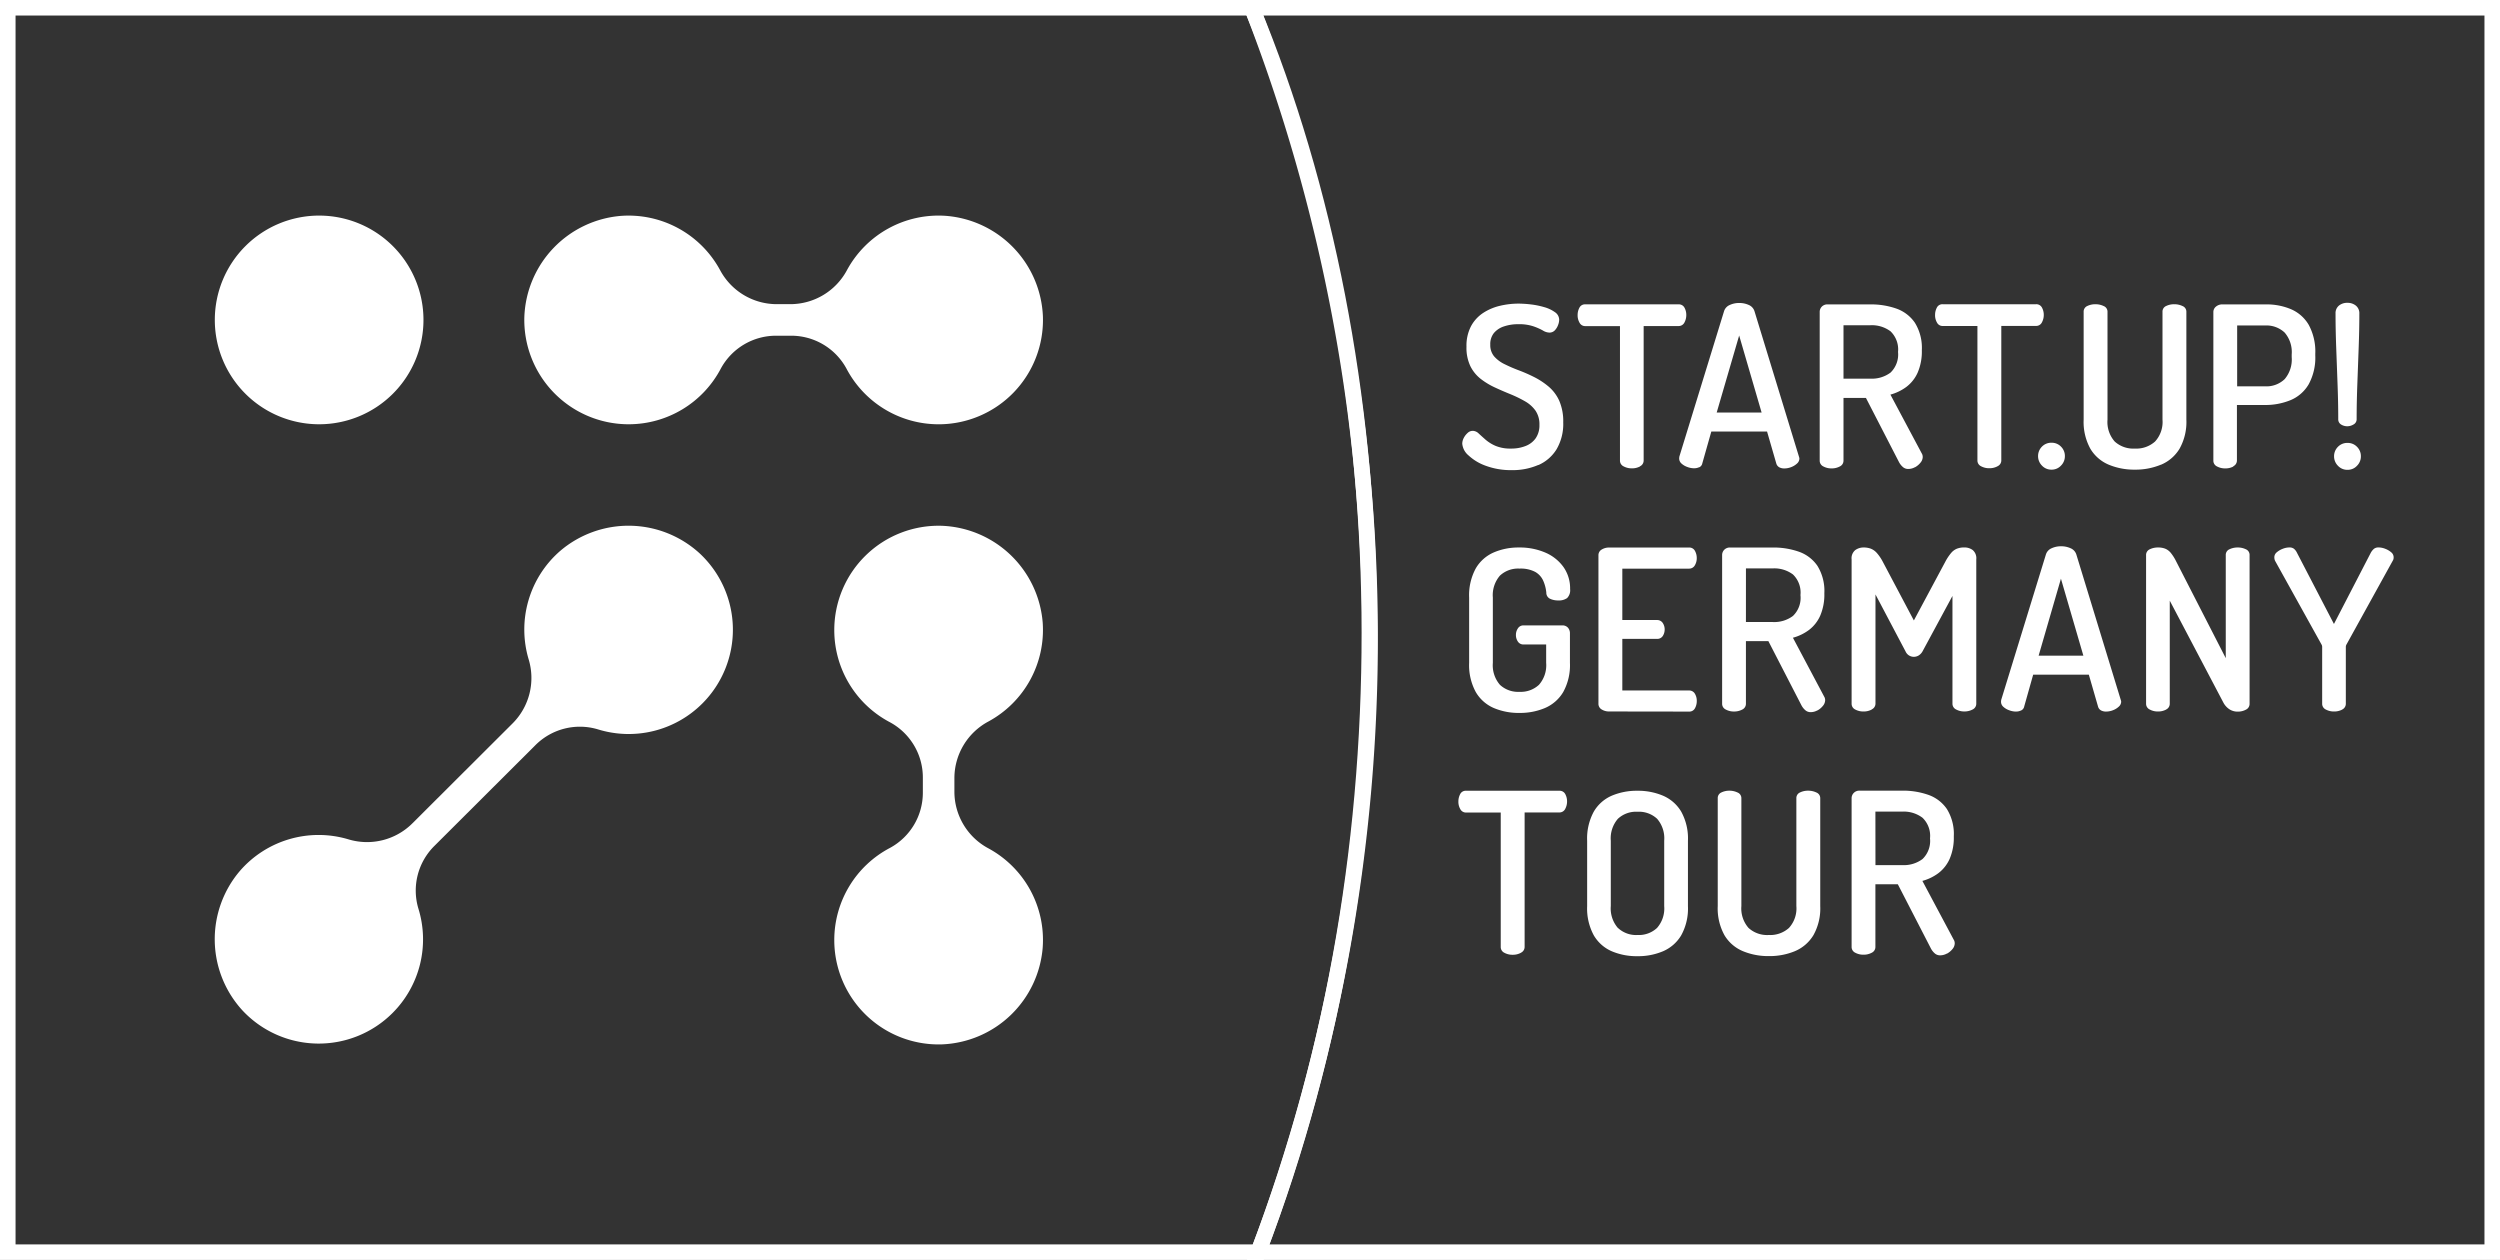 <?xml version="1.0" encoding="UTF-8"?>
<svg xmlns="http://www.w3.org/2000/svg" width="128.575" height="64.8" viewBox="0 0 128.575 64.8">
  <rect x="0" y="0" width="128.575" height="64.8" fill="#333333" stroke="none"/>
  <g id="SUGT-Logo-white" transform="translate(-22.836 -24.142)">
    <g id="Gruppe_271" data-name="Gruppe 271" transform="translate(23.236 24.542)">
      <g id="Linien">
        <g id="Gruppe_44" data-name="Gruppe 44" transform="translate(0 0)">
          <path id="Pfad_42" data-name="Pfad 42" d="M-115.591,0h-63.985V64h64.31A89.51,89.51,0,0,0-115.591,0Z" transform="translate(179.576)" fill="none" stroke="#fff" stroke-width="0.8"></path>
        </g>
        <g id="Gruppe_45" data-name="Gruppe 45" transform="translate(63.984)">
          <path id="Pfad_43" data-name="Pfad 43" d="M-115.24-115.617h-63.466c8.021-20.891,7.317-45.525-.326-64h63.792Z" transform="translate(179.032 179.617)" fill="none" stroke="#fff" stroke-width="0.8"></path>
        </g>
      </g>
      <g id="Gruppe_46" data-name="Gruppe 46" transform="translate(26.565 10.688)">
        <path id="Pfad_44" data-name="Pfad 44" d="M-39.19-.024a5.354,5.354,0,0,0-5.1,2.794,3.306,3.306,0,0,1-2.9,1.747h-.722a3.306,3.306,0,0,1-2.9-1.747A5.353,5.353,0,0,0-55.9-.024,5.415,5.415,0,0,0-60.88,5.147a5.366,5.366,0,0,0,5.363,5.547,5.354,5.354,0,0,0,4.742-2.866A3.229,3.229,0,0,1-47.907,6.14h.722a3.23,3.23,0,0,1,2.869,1.689,5.354,5.354,0,0,0,4.742,2.866,5.366,5.366,0,0,0,5.363-5.547A5.415,5.415,0,0,0-39.19-.024" transform="translate(60.883 0.038)" fill="#fff"></path>
      </g>
      <g id="Gruppe_47" data-name="Gruppe 47" transform="translate(10.648 26.637)">
        <path id="Pfad_45" data-name="Pfad 45" d="M-32.1-2.336a5.355,5.355,0,0,0-1.627,5.578,3.305,3.305,0,0,1-.815,3.286l-5.168,5.155A3.305,3.305,0,0,1-43,12.5a5.354,5.354,0,0,0-5.578,1.627,5.415,5.415,0,0,0,.136,7.177,5.366,5.366,0,0,0,7.714.13A5.354,5.354,0,0,0-39.4,16.054a3.23,3.23,0,0,1,.835-3.223l5.168-5.155a3.229,3.229,0,0,1,3.223-.834,5.354,5.354,0,0,0,5.38-1.327,5.366,5.366,0,0,0-.13-7.714A5.415,5.415,0,0,0-32.1-2.336" transform="translate(49.867 3.629)" fill="#fff"></path>
      </g>
      <g id="Gruppe_48" data-name="Gruppe 48" transform="translate(42.508 26.637)">
        <path id="Pfad_46" data-name="Pfad 46" d="M-19.363-39.19a5.354,5.354,0,0,0-2.794-5.1,3.306,3.306,0,0,1-1.747-2.9v-.722a3.306,3.306,0,0,1,1.747-2.9A5.353,5.353,0,0,0-19.363-55.9a5.415,5.415,0,0,0-5.172-4.978,5.366,5.366,0,0,0-5.547,5.363,5.354,5.354,0,0,0,2.866,4.742,3.229,3.229,0,0,1,1.689,2.869v.722a3.23,3.23,0,0,1-1.689,2.869,5.354,5.354,0,0,0-2.866,4.742,5.366,5.366,0,0,0,5.547,5.363,5.415,5.415,0,0,0,5.172-4.978" transform="translate(30.081 60.883)" fill="#fff"></path>
      </g>
      <g id="Gruppe_49" data-name="Gruppe 49" transform="translate(10.648 10.688)">
        <path id="Pfad_47" data-name="Pfad 47" d="M-9.693-19.387a5.366,5.366,0,0,0,5.365-5.366,5.366,5.366,0,0,0-5.365-5.366,5.366,5.366,0,0,0-5.366,5.366,5.366,5.366,0,0,0,5.366,5.366" transform="translate(15.059 30.119)" fill="#fff"></path>
      </g>
      <g id="Gruppe_50" data-name="Gruppe 50" transform="translate(74.605 40.264)">
        <path id="Pfad_48" data-name="Pfad 48" d="M-5.808-15.058a.327.327,0,0,0,.191-.3v-6.915H-3.84a.328.328,0,0,0,.306-.173.808.808,0,0,0,.1-.4.773.773,0,0,0-.092-.369.325.325,0,0,0-.312-.173H-8.631a.314.314,0,0,0-.3.173.8.8,0,0,0-.092.381.749.749,0,0,0,.1.393.322.322,0,0,0,.289.173h1.789v6.915a.326.326,0,0,0,.191.3.866.866,0,0,0,.421.1.867.867,0,0,0,.422-.1m7.313-.081a2.01,2.01,0,0,0,.935-.82,2.851,2.851,0,0,0,.346-1.5v-3.36a2.851,2.851,0,0,0-.346-1.5,2.01,2.01,0,0,0-.935-.82,3.291,3.291,0,0,0-1.316-.254,3.279,3.279,0,0,0-1.322.254,1.983,1.983,0,0,0-.924.82,2.891,2.891,0,0,0-.341,1.5v3.36a2.89,2.89,0,0,0,.341,1.5,1.983,1.983,0,0,0,.924.82,3.273,3.273,0,0,0,1.322.254,3.284,3.284,0,0,0,1.316-.254M-.821-16.333a1.534,1.534,0,0,1-.364-1.126v-3.36a1.534,1.534,0,0,1,.364-1.126,1.365,1.365,0,0,1,1.01-.363,1.366,1.366,0,0,1,1.01.363,1.536,1.536,0,0,1,.363,1.126v3.36a1.519,1.519,0,0,1-.369,1.126,1.37,1.37,0,0,1-1,.363,1.365,1.365,0,0,1-1.01-.363m9.1,1.195a2.033,2.033,0,0,0,.952-.82,2.812,2.812,0,0,0,.352-1.5V-23a.312.312,0,0,0-.2-.3.971.971,0,0,0-.416-.092.946.946,0,0,0-.427.092.313.313,0,0,0-.185.3v5.541a1.491,1.491,0,0,1-.381,1.126,1.443,1.443,0,0,1-1.039.363,1.418,1.418,0,0,1-1.039-.363,1.519,1.519,0,0,1-.369-1.126V-23a.312.312,0,0,0-.2-.3.968.968,0,0,0-.415-.092A.946.946,0,0,0,4.5-23.3a.313.313,0,0,0-.185.3v5.541a2.851,2.851,0,0,0,.346,1.5,2,2,0,0,0,.947.82,3.4,3.4,0,0,0,1.339.254,3.4,3.4,0,0,0,1.339-.254m7.82.127a.935.935,0,0,0,.283-.237.467.467,0,0,0,.115-.294.425.425,0,0,0-.011-.087.26.26,0,0,0-.035-.087L14.84-18.752a2.445,2.445,0,0,0,.825-.4,1.868,1.868,0,0,0,.577-.733,2.747,2.747,0,0,0,.214-1.154,2.44,2.44,0,0,0-.358-1.414,1.925,1.925,0,0,0-.958-.727,3.934,3.934,0,0,0-1.328-.214H11.619a.4.4,0,0,0-.306.115A.387.387,0,0,0,11.2-23v7.643a.326.326,0,0,0,.19.3.868.868,0,0,0,.422.1.868.868,0,0,0,.422-.1.326.326,0,0,0,.19-.3v-3.221h1.154l1.7,3.3a.875.875,0,0,0,.2.254.405.405,0,0,0,.271.1.723.723,0,0,0,.352-.092m-3.677-7.3h1.385A1.6,1.6,0,0,1,14.846-22a1.291,1.291,0,0,1,.387,1.062,1.291,1.291,0,0,1-.387,1.062,1.6,1.6,0,0,1-1.033.312H12.427Z" transform="translate(9.023 23.393)" fill="#fff"></path>
      </g>
      <g id="Gruppe_51" data-name="Gruppe 51" transform="translate(75.159 27.689)">
        <path id="Pfad_49" data-name="Pfad 49" d="M-7.049-15.037a2.009,2.009,0,0,0,.935-.82,2.851,2.851,0,0,0,.346-1.5v-1.513a.437.437,0,0,0-.1-.294.374.374,0,0,0-.3-.121H-8.157a.328.328,0,0,0-.289.156.583.583,0,0,0-.1.329.592.592,0,0,0,.1.346.331.331,0,0,0,.289.15h1.166v.947a1.52,1.52,0,0,1-.369,1.126,1.37,1.37,0,0,1-1,.363,1.366,1.366,0,0,1-1.01-.363,1.536,1.536,0,0,1-.363-1.126v-3.36a1.536,1.536,0,0,1,.363-1.126,1.366,1.366,0,0,1,1.01-.363,1.6,1.6,0,0,1,.8.167.979.979,0,0,1,.415.45,2,2,0,0,1,.162.617.34.34,0,0,0,.191.317.957.957,0,0,0,.421.087.732.732,0,0,0,.456-.121.567.567,0,0,0,.156-.467A1.909,1.909,0,0,0-6.1-22.286a2.22,2.22,0,0,0-.924-.739A3.32,3.32,0,0,0-8.4-23.291a3.188,3.188,0,0,0-1.287.254,1.982,1.982,0,0,0-.924.82,2.888,2.888,0,0,0-.341,1.5v3.36a2.887,2.887,0,0,0,.341,1.5,1.982,1.982,0,0,0,.924.82,3.278,3.278,0,0,0,1.322.254,3.292,3.292,0,0,0,1.316-.254m7.4.185a.325.325,0,0,0,.312-.173.754.754,0,0,0,.092-.358.71.71,0,0,0-.1-.393.335.335,0,0,0-.3-.161H-3.074v-2.655H-1.3a.334.334,0,0,0,.312-.156.618.618,0,0,0,.092-.317.6.6,0,0,0-.1-.346.343.343,0,0,0-.3-.15H-3.074v-2.643H.354a.333.333,0,0,0,.3-.167.716.716,0,0,0,.1-.387.755.755,0,0,0-.092-.358.325.325,0,0,0-.312-.173h-4.11a.7.7,0,0,0-.369.1.33.33,0,0,0-.173.3v7.631a.331.331,0,0,0,.173.3.706.706,0,0,0,.369.1ZM6.96-14.91a.934.934,0,0,0,.283-.237.47.47,0,0,0,.115-.294.429.429,0,0,0-.012-.087.26.26,0,0,0-.035-.087L5.7-18.65a2.457,2.457,0,0,0,.826-.4,1.875,1.875,0,0,0,.577-.733,2.753,2.753,0,0,0,.213-1.154,2.443,2.443,0,0,0-.358-1.414A1.928,1.928,0,0,0,6-23.077a3.942,3.942,0,0,0-1.328-.213H2.475a.4.4,0,0,0-.306.115.387.387,0,0,0-.11.277v7.642a.326.326,0,0,0,.191.3.866.866,0,0,0,.421.1.868.868,0,0,0,.422-.1.327.327,0,0,0,.19-.3v-3.221H4.437l1.7,3.3a.875.875,0,0,0,.2.254.408.408,0,0,0,.272.1.719.719,0,0,0,.352-.093m-3.677-7.3H4.668a1.6,1.6,0,0,1,1.033.311,1.291,1.291,0,0,1,.387,1.062A1.29,1.29,0,0,1,5.7-19.77a1.6,1.6,0,0,1-1.033.312H3.283Zm6.472,7.25a.327.327,0,0,0,.19-.3v-5.611l1.547,2.932a.462.462,0,0,0,.2.219.485.485,0,0,0,.219.058.5.5,0,0,0,.243-.063.583.583,0,0,0,.208-.213L13.905-20.8v5.541a.327.327,0,0,0,.191.3.866.866,0,0,0,.422.1.867.867,0,0,0,.421-.1.326.326,0,0,0,.191-.3v-7.423a.551.551,0,0,0-.185-.479.713.713,0,0,0-.427-.133,1.047,1.047,0,0,0-.381.063.77.77,0,0,0-.294.214,2.485,2.485,0,0,0-.283.415L11.92-19.539,10.3-22.6a2.261,2.261,0,0,0-.289-.415.822.822,0,0,0-.3-.214,1.046,1.046,0,0,0-.381-.063.723.723,0,0,0-.422.133.544.544,0,0,0-.19.479v7.423a.327.327,0,0,0,.19.3.868.868,0,0,0,.422.1.868.868,0,0,0,.422-.1m7.686.046a.28.28,0,0,0,.156-.2l.462-1.639h2.863l.473,1.639a.323.323,0,0,0,.156.2.546.546,0,0,0,.26.058.968.968,0,0,0,.352-.069.9.9,0,0,0,.3-.185.346.346,0,0,0,.122-.254.371.371,0,0,0-.023-.1l-2.286-7.481a.521.521,0,0,0-.295-.312,1.158,1.158,0,0,0-.491-.1,1.131,1.131,0,0,0-.479.1.52.52,0,0,0-.294.312l-2.3,7.481a.674.674,0,0,0-.011.1.345.345,0,0,0,.115.26.874.874,0,0,0,.3.179.984.984,0,0,0,.346.069.617.617,0,0,0,.271-.058m2.049-6.776,1.154,3.96H18.336Zm5.406,6.73a.327.327,0,0,0,.191-.3v-5.3L27.846-15.3a.936.936,0,0,0,.312.335.764.764,0,0,0,.415.115.867.867,0,0,0,.422-.1.327.327,0,0,0,.191-.3V-22.9a.312.312,0,0,0-.191-.3.957.957,0,0,0-.422-.092.956.956,0,0,0-.421.092.312.312,0,0,0-.191.3v5.3l-2.563-5a2.288,2.288,0,0,0-.265-.415.737.737,0,0,0-.283-.214,1,1,0,0,0-.375-.063.956.956,0,0,0-.421.092.32.32,0,0,0-.191.312v7.631a.326.326,0,0,0,.191.3.866.866,0,0,0,.421.1.867.867,0,0,0,.422-.1m9.049,0a.327.327,0,0,0,.19-.3v-2.921a.245.245,0,0,1,.035-.127l2.378-4.306a.277.277,0,0,0,.04-.1.52.52,0,0,0,.006-.075.332.332,0,0,0-.127-.26,1.041,1.041,0,0,0-.306-.179.947.947,0,0,0-.34-.069.371.371,0,0,0-.237.069.746.746,0,0,0-.167.208l-1.893,3.659-1.9-3.659a.613.613,0,0,0-.156-.208.371.371,0,0,0-.237-.069.946.946,0,0,0-.34.069,1.041,1.041,0,0,0-.306.179.332.332,0,0,0-.127.26.519.519,0,0,0,.006.075.43.43,0,0,0,.029.1l2.39,4.306a.245.245,0,0,1,.035.127v2.921a.327.327,0,0,0,.19.3.868.868,0,0,0,.422.1.868.868,0,0,0,.422-.1" transform="translate(10.951 23.36)" fill="#fff"></path>
      </g>
      <g id="Gruppe_52" data-name="Gruppe 52" transform="translate(74.813 15.17)">
        <path id="Pfad_50" data-name="Pfad 50" d="M-7.059-15.078a2.069,2.069,0,0,0,.935-.814,2.574,2.574,0,0,0,.341-1.38,2.663,2.663,0,0,0-.2-1.1,2.069,2.069,0,0,0-.543-.733,3.824,3.824,0,0,0-.739-.491,8.088,8.088,0,0,0-.8-.352,7.6,7.6,0,0,1-.733-.317,1.679,1.679,0,0,1-.537-.4.9.9,0,0,1-.2-.606.906.906,0,0,1,.185-.594,1.126,1.126,0,0,1,.513-.341,2.243,2.243,0,0,1,.745-.115,2.283,2.283,0,0,1,.779.11A3.026,3.026,0,0,1-6.834-22a.666.666,0,0,0,.335.11.373.373,0,0,0,.283-.115.787.787,0,0,0,.167-.271.8.8,0,0,0,.058-.272.476.476,0,0,0-.219-.392,1.755,1.755,0,0,0-.554-.26,4.1,4.1,0,0,0-.687-.139,5.633,5.633,0,0,0-.641-.041,4.134,4.134,0,0,0-.935.11,2.709,2.709,0,0,0-.866.364,1.88,1.88,0,0,0-.629.681,2.169,2.169,0,0,0-.237,1.062,2.2,2.2,0,0,0,.2,1,1.915,1.915,0,0,0,.537.658,3.725,3.725,0,0,0,.739.444q.4.185.8.346a6.224,6.224,0,0,1,.733.358,1.67,1.67,0,0,1,.543.485,1.241,1.241,0,0,1,.2.727,1.165,1.165,0,0,1-.191.687,1.135,1.135,0,0,1-.52.4,1.97,1.97,0,0,1-.745.133,1.972,1.972,0,0,1-.8-.139,1.992,1.992,0,0,1-.52-.323q-.208-.184-.352-.317a.449.449,0,0,0-.306-.133.382.382,0,0,0-.26.11.877.877,0,0,0-.2.26.642.642,0,0,0-.075.289.889.889,0,0,0,.323.606,2.569,2.569,0,0,0,.9.537,3.725,3.725,0,0,0,1.328.219,3.294,3.294,0,0,0,1.356-.265m5.231.069a.326.326,0,0,0,.191-.3v-6.915H.14A.328.328,0,0,0,.446-22.4a.807.807,0,0,0,.1-.4.772.772,0,0,0-.092-.369.325.325,0,0,0-.312-.173H-4.651a.314.314,0,0,0-.3.173.8.8,0,0,0-.092.381.749.749,0,0,0,.1.392.322.322,0,0,0,.289.173h1.789v6.915a.326.326,0,0,0,.191.3.862.862,0,0,0,.421.1.863.863,0,0,0,.422-.1m3.044.046a.281.281,0,0,0,.156-.2L1.833-16.8H4.7l.474,1.639a.326.326,0,0,0,.156.2.55.55,0,0,0,.26.058.975.975,0,0,0,.352-.069.9.9,0,0,0,.3-.185.345.345,0,0,0,.121-.254.369.369,0,0,0-.023-.1L4.05-23a.52.52,0,0,0-.294-.312,1.154,1.154,0,0,0-.491-.1,1.126,1.126,0,0,0-.479.1A.52.52,0,0,0,2.491-23l-2.3,7.481a.718.718,0,0,0-.011.1.346.346,0,0,0,.115.26.876.876,0,0,0,.3.179,1,1,0,0,0,.346.069.624.624,0,0,0,.272-.058M3.265-21.74l1.154,3.96H2.11Zm9.043,6.777a.94.94,0,0,0,.283-.237.468.468,0,0,0,.115-.294.425.425,0,0,0-.011-.087.254.254,0,0,0-.035-.087L11.044-18.7a2.455,2.455,0,0,0,.825-.4,1.875,1.875,0,0,0,.577-.733,2.746,2.746,0,0,0,.214-1.154A2.443,2.443,0,0,0,12.3-22.4a1.926,1.926,0,0,0-.958-.727,3.942,3.942,0,0,0-1.328-.213H7.822a.4.4,0,0,0-.306.115.388.388,0,0,0-.109.277v7.643a.326.326,0,0,0,.19.3.863.863,0,0,0,.422.1.862.862,0,0,0,.421-.1.326.326,0,0,0,.191-.3V-18.53H9.785l1.7,3.3a.879.879,0,0,0,.2.254.407.407,0,0,0,.271.1.718.718,0,0,0,.352-.092m-3.677-7.3h1.385a1.6,1.6,0,0,1,1.033.312,1.292,1.292,0,0,1,.387,1.062,1.292,1.292,0,0,1-.387,1.062,1.6,1.6,0,0,1-1.033.311H8.631Zm7.925,7.25a.326.326,0,0,0,.191-.3v-6.915h1.778a.327.327,0,0,0,.306-.173.807.807,0,0,0,.1-.4.772.772,0,0,0-.093-.369.324.324,0,0,0-.311-.173H13.733a.315.315,0,0,0-.3.173.8.8,0,0,0-.092.381.746.746,0,0,0,.1.392.321.321,0,0,0,.289.173h1.789v6.915a.326.326,0,0,0,.19.3.863.863,0,0,0,.422.1.862.862,0,0,0,.421-.1m3.265-.035a.674.674,0,0,0,.2-.485.669.669,0,0,0-.2-.491.656.656,0,0,0-.479-.2.664.664,0,0,0-.5.2.68.68,0,0,0-.2.491.684.684,0,0,0,.2.485.653.653,0,0,0,.5.208.645.645,0,0,0,.479-.208m5.144-.046a2.032,2.032,0,0,0,.952-.82,2.811,2.811,0,0,0,.352-1.5v-5.541a.311.311,0,0,0-.2-.3.965.965,0,0,0-.416-.092.941.941,0,0,0-.427.092.312.312,0,0,0-.185.3v5.541a1.49,1.49,0,0,1-.381,1.126,1.442,1.442,0,0,1-1.039.364,1.417,1.417,0,0,1-1.039-.364,1.518,1.518,0,0,1-.369-1.126v-5.541a.311.311,0,0,0-.2-.3.963.963,0,0,0-.415-.092.941.941,0,0,0-.427.092.312.312,0,0,0-.185.3v5.541a2.85,2.85,0,0,0,.346,1.5,2,2,0,0,0,.947.82,3.4,3.4,0,0,0,1.339.254,3.405,3.405,0,0,0,1.339-.254m3.722.081a.326.326,0,0,0,.19-.3v-2.852h1.432a3.4,3.4,0,0,0,1.322-.248,1.943,1.943,0,0,0,.935-.814,2.863,2.863,0,0,0,.341-1.489V-20.8a2.874,2.874,0,0,0-.335-1.484,1.937,1.937,0,0,0-.912-.808,3.217,3.217,0,0,0-1.282-.248H28.127a.5.5,0,0,0-.341.115.355.355,0,0,0-.133.277v7.643a.326.326,0,0,0,.19.3.864.864,0,0,0,.422.1.864.864,0,0,0,.422-.1m.19-7.25h1.432a1.365,1.365,0,0,1,1.01.364,1.534,1.534,0,0,1,.363,1.126v.139a1.556,1.556,0,0,1-.363,1.131,1.354,1.354,0,0,1-1.01.369H28.877Zm5.984,5.091a.3.3,0,0,0,.161-.277q0-.842.035-1.778t.069-1.876q.035-.941.035-1.772a.5.5,0,0,0-.179-.41.668.668,0,0,0-.433-.144.662.662,0,0,0-.439.144.5.5,0,0,0-.173.41q0,.831.035,1.772t.069,1.876q.035.935.035,1.778a.307.307,0,0,0,.144.277.6.6,0,0,0,.329.092.629.629,0,0,0,.312-.092m.179,2.124a.674.674,0,0,0,.2-.485.669.669,0,0,0-.2-.491.656.656,0,0,0-.479-.2.664.664,0,0,0-.5.2.68.68,0,0,0-.2.491.684.684,0,0,0,.2.485.653.653,0,0,0,.5.208.645.645,0,0,0,.479-.208" transform="translate(10.967 23.425)" fill="#fff"></path>
      </g>
    </g>
  </g>
</svg>
